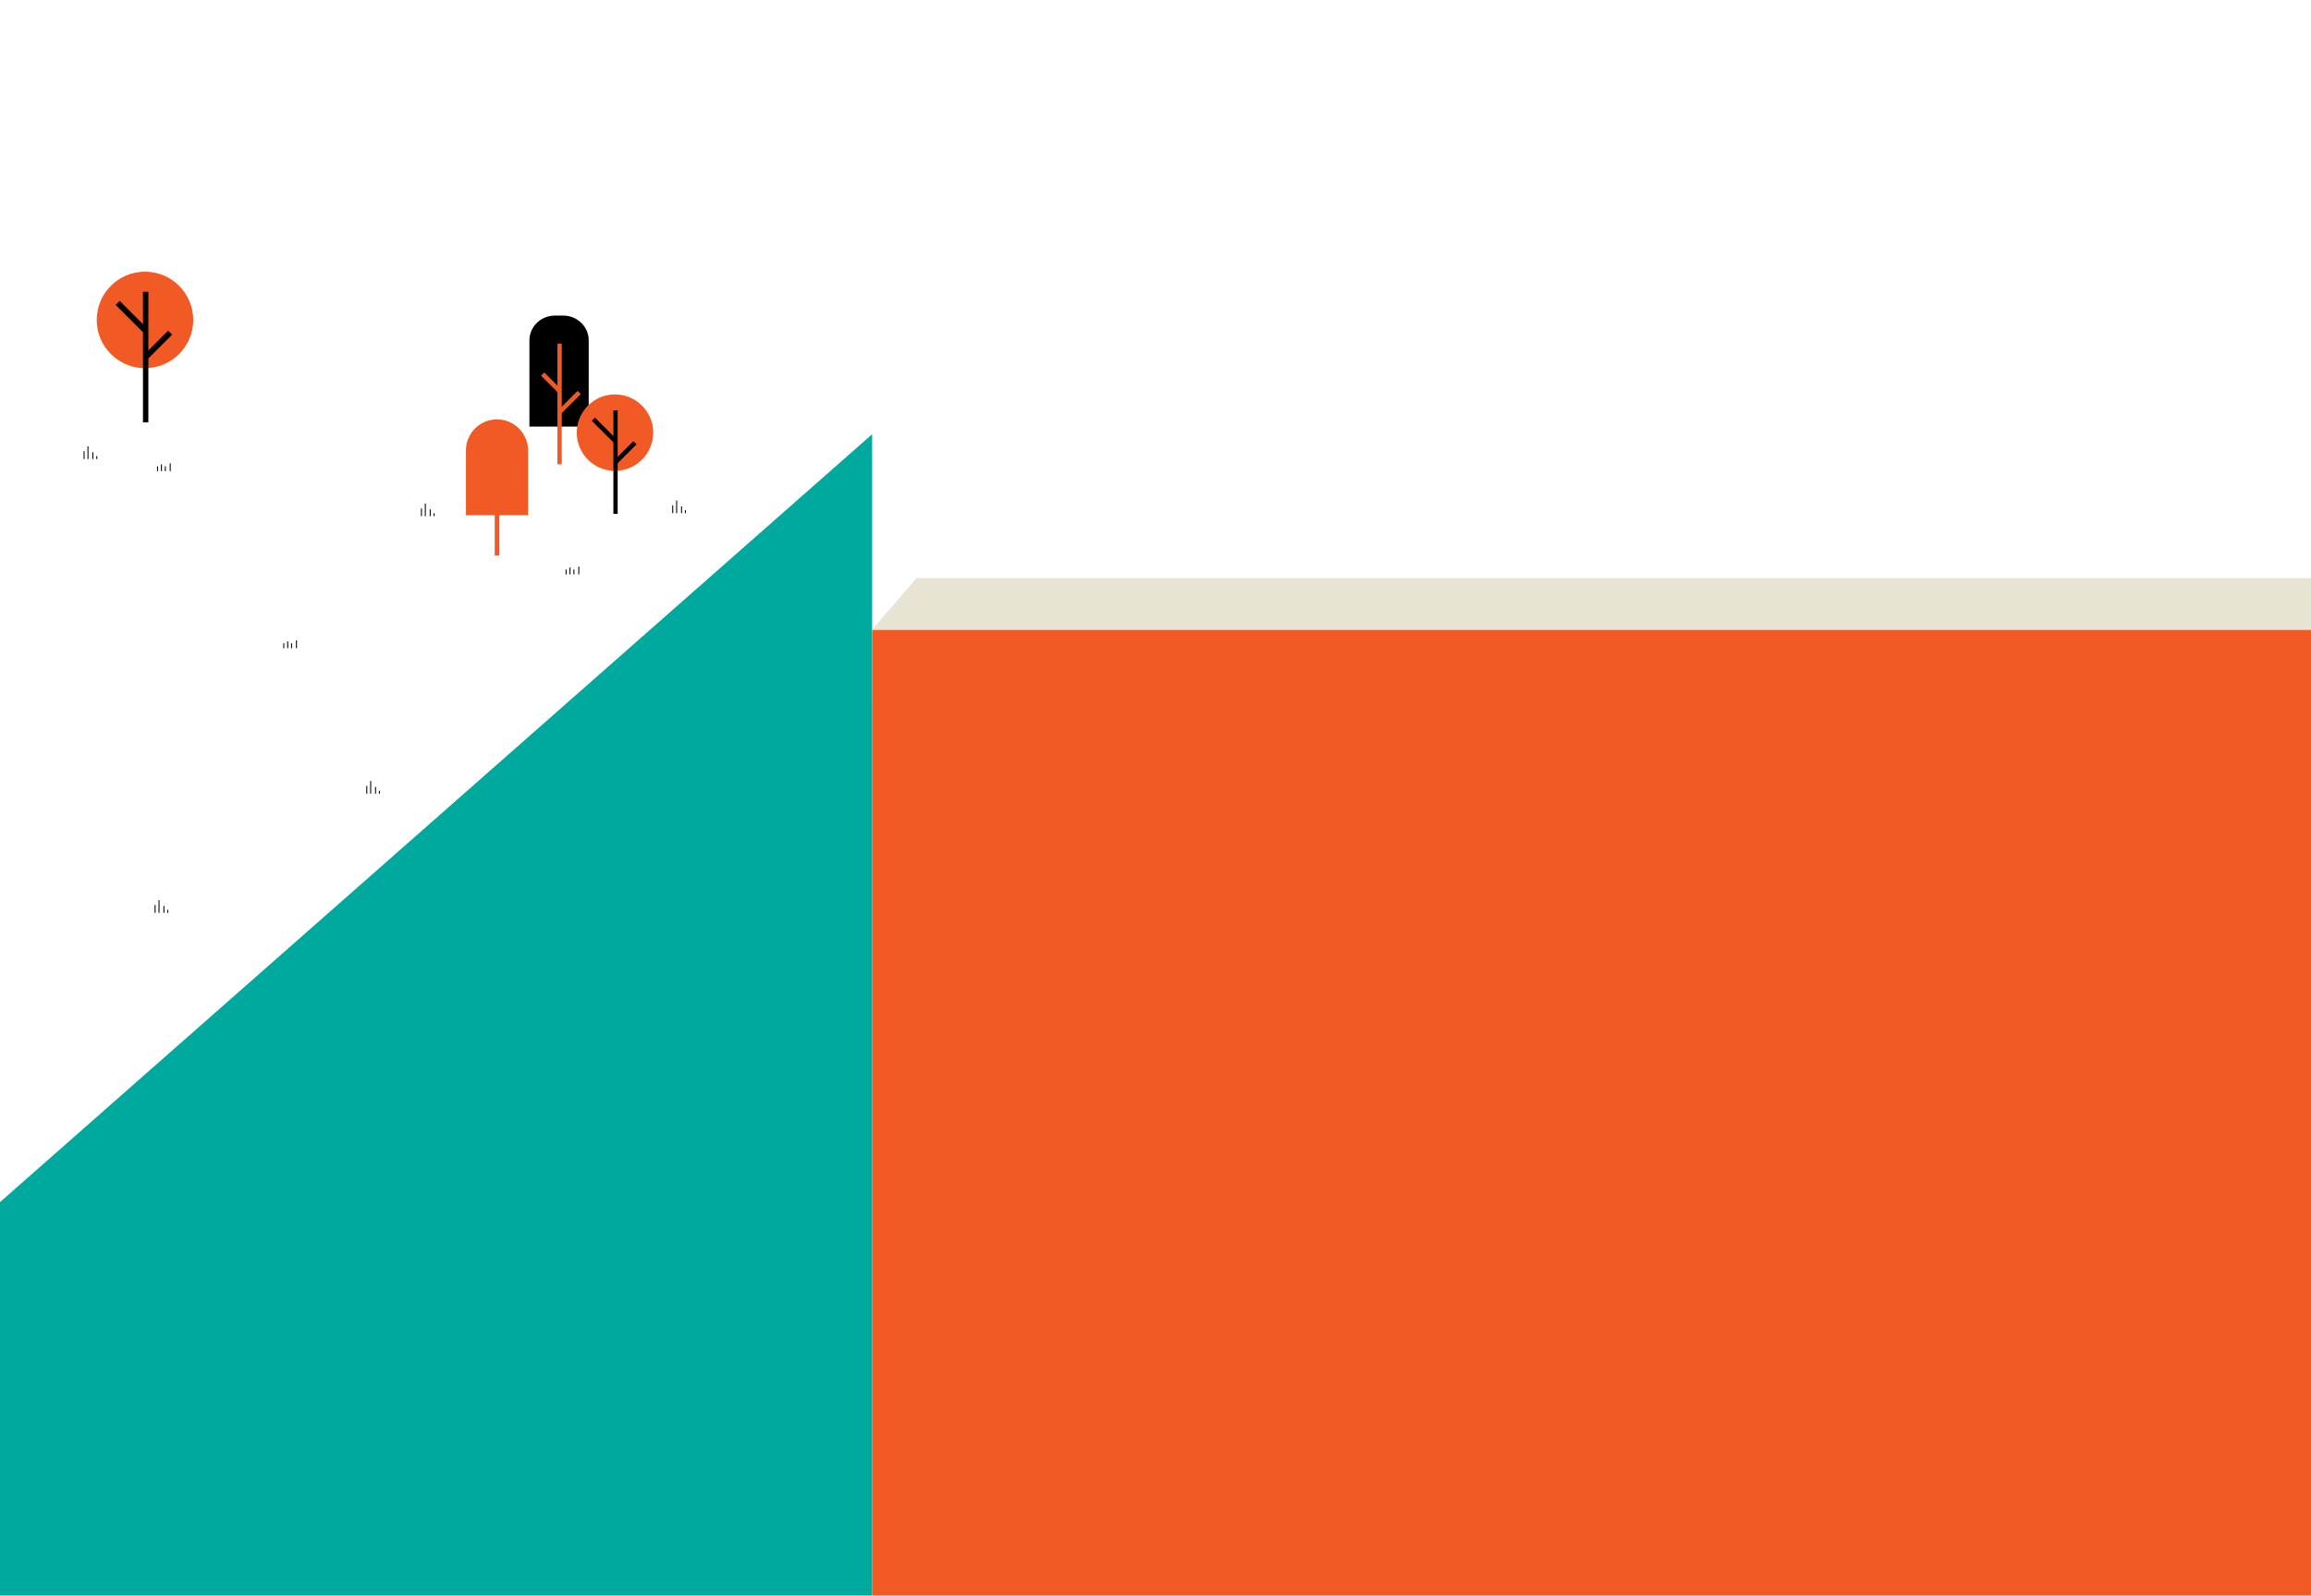 <?xml version="1.0" encoding="utf-8"?>
<!-- Generator: Adobe Illustrator 20.0.0, SVG Export Plug-In . SVG Version: 6.00 Build 0)  -->
<!DOCTYPE svg PUBLIC "-//W3C//DTD SVG 1.1//EN" "http://www.w3.org/Graphics/SVG/1.1/DTD/svg11.dtd">
<svg version="1.1" id="Calque_2" xmlns="http://www.w3.org/2000/svg" xmlns:xlink="http://www.w3.org/1999/xlink" x="0px" y="0px"
	 viewBox="0 0 5120 3536" style="enable-background:new 0 0 5120 3536;" xml:space="preserve">
<style type="text/css">
	.st0{fill:none;stroke:#F15A24;stroke-width:10.198;stroke-miterlimit:10;}
	.st1{fill:#F15A24;stroke:#F15A24;stroke-width:10.198;stroke-miterlimit:10;}
	.st2{stroke:#000000;stroke-width:9.556;stroke-miterlimit:10;}
	.st3{fill:none;stroke:#F15A24;stroke-width:9.556;stroke-miterlimit:10;}
	.st4{fill:none;stroke:#F15A24;stroke-width:10.082;stroke-miterlimit:10;}
	.st5{fill:#F15A24;}
	.st6{fill:none;stroke:#000000;stroke-width:9.458;stroke-miterlimit:10;}
	.st7{fill:none;stroke:#000000;stroke-width:9.978;stroke-miterlimit:10;}
	.st8{fill:none;stroke:#000000;stroke-width:11.931;stroke-miterlimit:10;}
	.st9{fill:none;stroke:#000000;stroke-width:12.586;stroke-miterlimit:10;}
	.st10{fill:none;stroke:#000000;stroke-width:2.16;stroke-miterlimit:10;}
	.st11{fill:#00A99D;}
	.st12{fill:#E8E4D4;}
</style>
<g>
	<line class="st0" x1="1101.2" y1="1067.8" x2="1101.2" y2="1230.9"/>
	<path class="st1" d="M1101,934.5L1101,934.5c-35.2,0-63.6,28.6-63.6,63.9v138.2h127.5V998.4C1164.9,963.1,1136.3,934.5,1101,934.5z
		"/>
</g>
<g>
	<path class="st2" d="M1247.7,704.1h-18.1c-28.1,0-51.9,22.1-51.9,50.1v186.4h121.8V754.2C1299.5,726.1,1275.7,704.1,1247.7,704.1z"
		/>
	<line class="st3" x1="1239.8" y1="761.4" x2="1239.8" y2="1029"/>
	<line class="st4" x1="1238.6" y1="914.3" x2="1283.2" y2="869.8"/>
	<line class="st4" x1="1238.6" y1="865.3" x2="1202.3" y2="829"/>
</g>
<g>
	<circle class="st5" cx="1362.5" cy="958.8" r="84.7"/>
	<line class="st6" x1="1363.7" y1="909.4" x2="1363.7" y2="1138.8"/>
	<line class="st7" x1="1362.5" y1="1025.3" x2="1406.6" y2="981.2"/>
	<line class="st7" x1="1362.5" y1="976.8" x2="1314.6" y2="928.9"/>
</g>
<g>
	<circle class="st5" cx="321.2" cy="709" r="106.9"/>
	<line class="st8" x1="322.7" y1="646.7" x2="322.7" y2="936"/>
	<line class="st9" x1="321.2" y1="792.8" x2="376.9" y2="737.2"/>
	<line class="st9" x1="321.2" y1="731.7" x2="260.8" y2="671.3"/>
</g>
<g>
	<line class="st10" x1="1262.8" y1="1257.7" x2="1262.8" y2="1272.9"/>
	<line class="st10" x1="1271.5" y1="1272.9" x2="1271.5" y2="1262.1"/>
	<line class="st10" x1="1254.2" y1="1272.9" x2="1254.2" y2="1262.1"/>
	<line class="st10" x1="1282.3" y1="1255.6" x2="1282.3" y2="1272.9"/>
</g>
<g>
	<line class="st10" x1="357.7" y1="1029.1" x2="357.7" y2="1044.2"/>
	<line class="st10" x1="366.3" y1="1044.2" x2="366.3" y2="1033.4"/>
	<line class="st10" x1="349" y1="1044.2" x2="349" y2="1033.4"/>
	<line class="st10" x1="377.1" y1="1026.9" x2="377.1" y2="1044.2"/>
</g>
<g>
	<line class="st10" x1="637.4" y1="1421.3" x2="637.4" y2="1436.4"/>
	<line class="st10" x1="646" y1="1436.4" x2="646" y2="1425.6"/>
	<line class="st10" x1="628.7" y1="1436.4" x2="628.7" y2="1425.6"/>
	<line class="st10" x1="656.8" y1="1419.1" x2="656.8" y2="1436.4"/>
</g>
<g>
	<line class="st10" x1="1499.1" y1="1109.1" x2="1499.1" y2="1137.2"/>
	<line class="st10" x1="1509.9" y1="1137.2" x2="1509.9" y2="1122.1"/>
	<line class="st10" x1="1490.4" y1="1137.2" x2="1490.4" y2="1119.9"/>
	<line class="st10" x1="1518.5" y1="1130.7" x2="1518.5" y2="1137.2"/>
</g>
<g>
	<line class="st10" x1="352.3" y1="1994.8" x2="352.3" y2="2022.9"/>
	<line class="st10" x1="363.1" y1="2022.9" x2="363.1" y2="2007.8"/>
	<line class="st10" x1="343.6" y1="2022.9" x2="343.6" y2="2005.6"/>
	<line class="st10" x1="371.7" y1="2016.4" x2="371.7" y2="2022.9"/>
</g>
<g>
	<line class="st10" x1="942.3" y1="1115.9" x2="942.3" y2="1143.9"/>
	<line class="st10" x1="953.1" y1="1143.9" x2="953.1" y2="1128.8"/>
	<line class="st10" x1="933.7" y1="1143.9" x2="933.7" y2="1126.7"/>
	<line class="st10" x1="961.8" y1="1137.4" x2="961.8" y2="1143.9"/>
</g>
<g>
	<line class="st10" x1="821.2" y1="1730.8" x2="821.2" y2="1758.9"/>
	<line class="st10" x1="832" y1="1758.9" x2="832" y2="1743.8"/>
	<line class="st10" x1="812.6" y1="1758.9" x2="812.6" y2="1741.6"/>
	<line class="st10" x1="840.6" y1="1752.4" x2="840.6" y2="1758.9"/>
</g>
<g>
	<line class="st10" x1="194.9" y1="989.2" x2="194.9" y2="1017.3"/>
	<line class="st10" x1="205.7" y1="1017.3" x2="205.7" y2="1002.2"/>
	<line class="st10" x1="186.3" y1="1017.3" x2="186.3" y2="1000"/>
	<line class="st10" x1="214.4" y1="1010.8" x2="214.4" y2="1017.3"/>
</g>
<g id="Calque_7_1_">
	<polygon class="st11" points="1932.2,1191.2 1932.2,962.3 0,2664 0,3536 1932.2,3536 	"/>
</g>
<g>
	<g>
		<polygon class="st12" points="5120,1281.2 5120,1557 1932.7,1557 1932.6,1415 1932.2,1395 2030.5,1281.2 		"/>
	</g>
	<polygon class="st5" points="5120,3536 1932.2,3536 1932.2,1396 5120,1396 	"/>
</g>
</svg>
